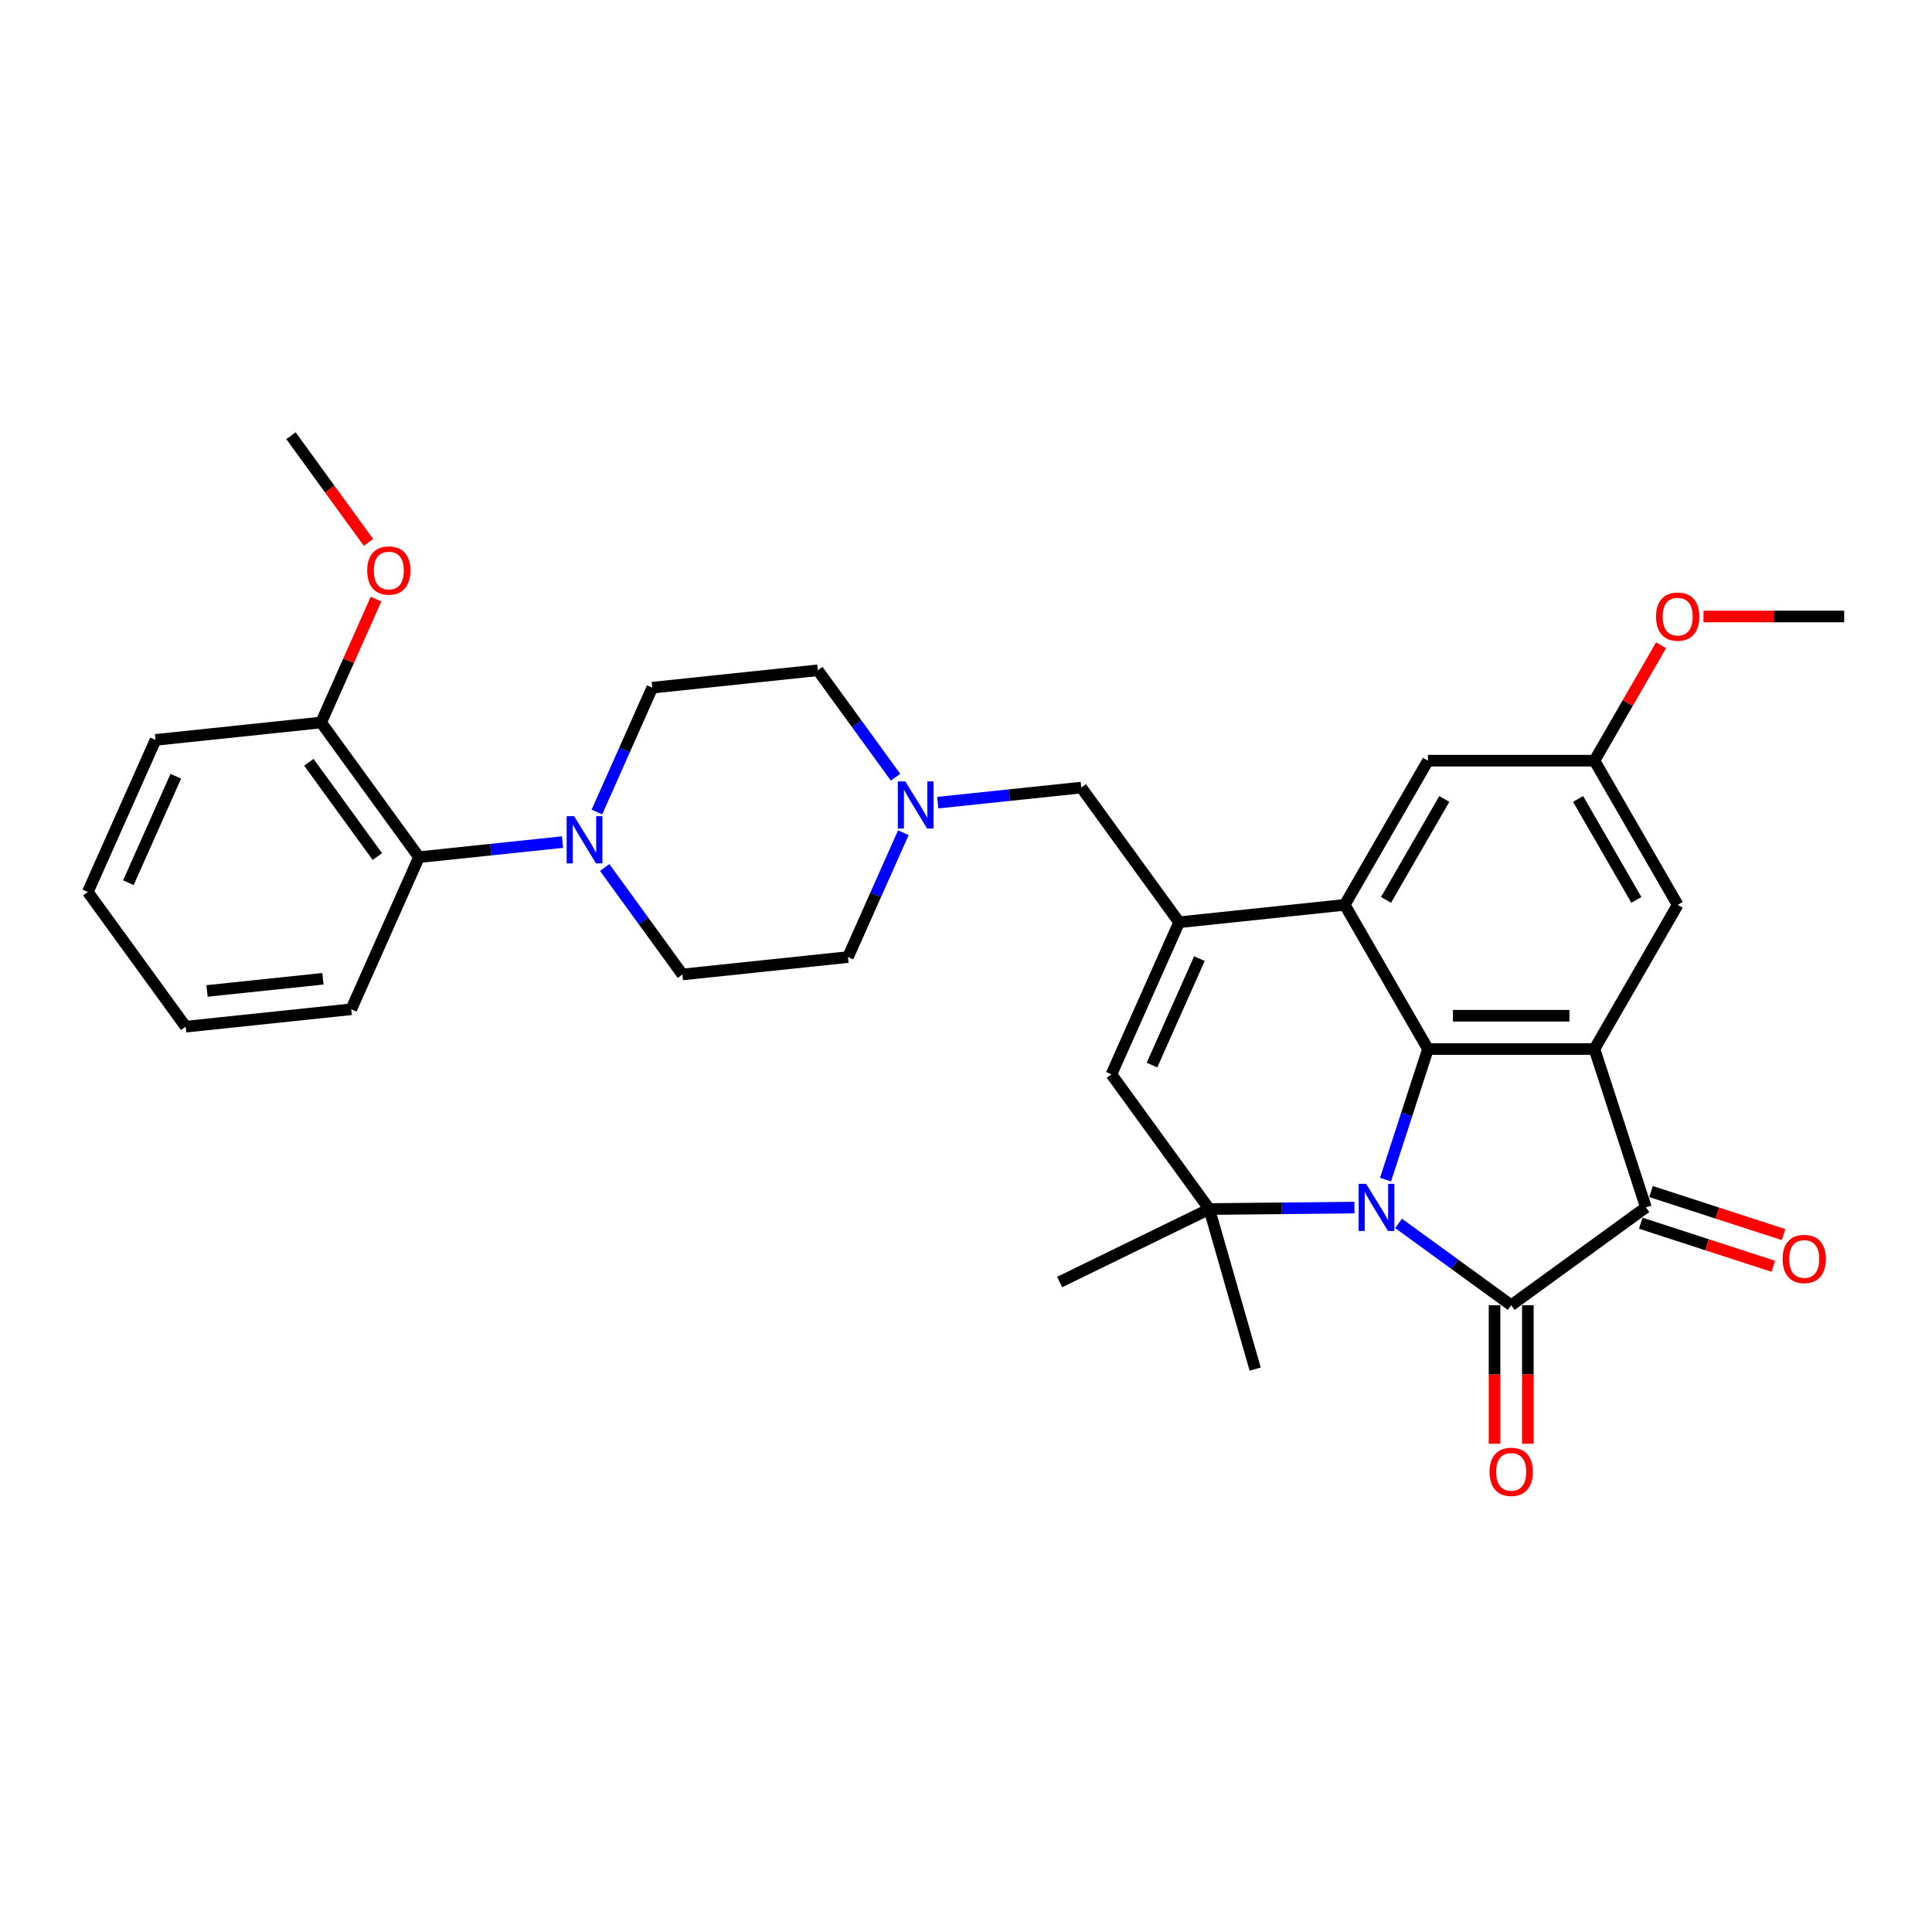 <?xml version='1.0' encoding='iso-8859-1'?>
<svg version='1.1' baseProfile='full'
              xmlns='http://www.w3.org/2000/svg'
                      xmlns:rdkit='http://www.rdkit.org/xml'
                      xmlns:xlink='http://www.w3.org/1999/xlink'
                  xml:space='preserve'
width='1000px' height='1000px' viewBox='0 0 1000 1000'>
<!-- END OF HEADER -->
<rect style='opacity:1.0;fill:#FFFFFF;stroke:none' width='1000' height='1000' x='0' y='0'> </rect>
<path class='bond-0' d='M 723.89,633.227 L 753.043,654.408' style='fill:none;fill-rule:evenodd;stroke:#0000FF;stroke-width:6px;stroke-linecap:butt;stroke-linejoin:miter;stroke-opacity:1' />
<path class='bond-0' d='M 753.043,654.408 L 782.197,675.59' style='fill:none;fill-rule:evenodd;stroke:#000000;stroke-width:6px;stroke-linecap:butt;stroke-linejoin:miter;stroke-opacity:1' />
<path class='bond-1' d='M 717.145,610.581 L 728.127,576.781' style='fill:none;fill-rule:evenodd;stroke:#0000FF;stroke-width:6px;stroke-linecap:butt;stroke-linejoin:miter;stroke-opacity:1' />
<path class='bond-1' d='M 728.127,576.781 L 739.11,542.981' style='fill:none;fill-rule:evenodd;stroke:#000000;stroke-width:6px;stroke-linecap:butt;stroke-linejoin:miter;stroke-opacity:1' />
<path class='bond-4' d='M 701.061,625.052 L 663.491,625.426' style='fill:none;fill-rule:evenodd;stroke:#0000FF;stroke-width:6px;stroke-linecap:butt;stroke-linejoin:miter;stroke-opacity:1' />
<path class='bond-4' d='M 663.491,625.426 L 625.922,625.8' style='fill:none;fill-rule:evenodd;stroke:#000000;stroke-width:6px;stroke-linecap:butt;stroke-linejoin:miter;stroke-opacity:1' />
<path class='bond-3' d='M 782.197,675.59 L 851.913,624.938' style='fill:none;fill-rule:evenodd;stroke:#000000;stroke-width:6px;stroke-linecap:butt;stroke-linejoin:miter;stroke-opacity:1' />
<path class='bond-13' d='M 773.579,675.59 L 773.579,711.43' style='fill:none;fill-rule:evenodd;stroke:#000000;stroke-width:6px;stroke-linecap:butt;stroke-linejoin:miter;stroke-opacity:1' />
<path class='bond-13' d='M 773.579,711.43 L 773.579,747.27' style='fill:none;fill-rule:evenodd;stroke:#FF0000;stroke-width:6px;stroke-linecap:butt;stroke-linejoin:miter;stroke-opacity:1' />
<path class='bond-13' d='M 790.814,675.59 L 790.814,711.43' style='fill:none;fill-rule:evenodd;stroke:#000000;stroke-width:6px;stroke-linecap:butt;stroke-linejoin:miter;stroke-opacity:1' />
<path class='bond-13' d='M 790.814,711.43 L 790.814,747.27' style='fill:none;fill-rule:evenodd;stroke:#FF0000;stroke-width:6px;stroke-linecap:butt;stroke-linejoin:miter;stroke-opacity:1' />
<path class='bond-2' d='M 739.11,542.981 L 825.284,542.981' style='fill:none;fill-rule:evenodd;stroke:#000000;stroke-width:6px;stroke-linecap:butt;stroke-linejoin:miter;stroke-opacity:1' />
<path class='bond-2' d='M 752.036,525.746 L 812.358,525.746' style='fill:none;fill-rule:evenodd;stroke:#000000;stroke-width:6px;stroke-linecap:butt;stroke-linejoin:miter;stroke-opacity:1' />
<path class='bond-5' d='M 739.11,542.981 L 696.022,468.352' style='fill:none;fill-rule:evenodd;stroke:#000000;stroke-width:6px;stroke-linecap:butt;stroke-linejoin:miter;stroke-opacity:1' />
<path class='bond-12' d='M 825.284,542.981 L 868.371,468.352' style='fill:none;fill-rule:evenodd;stroke:#000000;stroke-width:6px;stroke-linecap:butt;stroke-linejoin:miter;stroke-opacity:1' />
<path class='bond-32' d='M 825.284,542.981 L 851.913,624.938' style='fill:none;fill-rule:evenodd;stroke:#000000;stroke-width:6px;stroke-linecap:butt;stroke-linejoin:miter;stroke-opacity:1' />
<path class='bond-15' d='M 849.25,633.133 L 883.55,644.278' style='fill:none;fill-rule:evenodd;stroke:#000000;stroke-width:6px;stroke-linecap:butt;stroke-linejoin:miter;stroke-opacity:1' />
<path class='bond-15' d='M 883.55,644.278 L 917.85,655.423' style='fill:none;fill-rule:evenodd;stroke:#FF0000;stroke-width:6px;stroke-linecap:butt;stroke-linejoin:miter;stroke-opacity:1' />
<path class='bond-15' d='M 854.576,616.742 L 888.876,627.887' style='fill:none;fill-rule:evenodd;stroke:#000000;stroke-width:6px;stroke-linecap:butt;stroke-linejoin:miter;stroke-opacity:1' />
<path class='bond-15' d='M 888.876,627.887 L 923.176,639.031' style='fill:none;fill-rule:evenodd;stroke:#FF0000;stroke-width:6px;stroke-linecap:butt;stroke-linejoin:miter;stroke-opacity:1' />
<path class='bond-7' d='M 625.922,625.8 L 575.27,556.084' style='fill:none;fill-rule:evenodd;stroke:#000000;stroke-width:6px;stroke-linecap:butt;stroke-linejoin:miter;stroke-opacity:1' />
<path class='bond-22' d='M 625.922,625.8 L 548.469,663.577' style='fill:none;fill-rule:evenodd;stroke:#000000;stroke-width:6px;stroke-linecap:butt;stroke-linejoin:miter;stroke-opacity:1' />
<path class='bond-23' d='M 625.922,625.8 L 649.675,708.636' style='fill:none;fill-rule:evenodd;stroke:#000000;stroke-width:6px;stroke-linecap:butt;stroke-linejoin:miter;stroke-opacity:1' />
<path class='bond-14' d='M 696.022,468.352 L 739.11,393.723' style='fill:none;fill-rule:evenodd;stroke:#000000;stroke-width:6px;stroke-linecap:butt;stroke-linejoin:miter;stroke-opacity:1' />
<path class='bond-14' d='M 717.411,465.775 L 747.572,413.535' style='fill:none;fill-rule:evenodd;stroke:#000000;stroke-width:6px;stroke-linecap:butt;stroke-linejoin:miter;stroke-opacity:1' />
<path class='bond-33' d='M 696.022,468.352 L 610.32,477.36' style='fill:none;fill-rule:evenodd;stroke:#000000;stroke-width:6px;stroke-linecap:butt;stroke-linejoin:miter;stroke-opacity:1' />
<path class='bond-6' d='M 610.32,477.36 L 575.27,556.084' style='fill:none;fill-rule:evenodd;stroke:#000000;stroke-width:6px;stroke-linecap:butt;stroke-linejoin:miter;stroke-opacity:1' />
<path class='bond-6' d='M 620.807,496.178 L 596.272,551.285' style='fill:none;fill-rule:evenodd;stroke:#000000;stroke-width:6px;stroke-linecap:butt;stroke-linejoin:miter;stroke-opacity:1' />
<path class='bond-11' d='M 610.32,477.36 L 559.668,407.643' style='fill:none;fill-rule:evenodd;stroke:#000000;stroke-width:6px;stroke-linecap:butt;stroke-linejoin:miter;stroke-opacity:1' />
<path class='bond-8' d='M 312.992,449.023 L 333.103,476.703' style='fill:none;fill-rule:evenodd;stroke:#0000FF;stroke-width:6px;stroke-linecap:butt;stroke-linejoin:miter;stroke-opacity:1' />
<path class='bond-8' d='M 333.103,476.703 L 353.213,504.383' style='fill:none;fill-rule:evenodd;stroke:#000000;stroke-width:6px;stroke-linecap:butt;stroke-linejoin:miter;stroke-opacity:1' />
<path class='bond-10' d='M 291.152,435.865 L 254.005,439.77' style='fill:none;fill-rule:evenodd;stroke:#0000FF;stroke-width:6px;stroke-linecap:butt;stroke-linejoin:miter;stroke-opacity:1' />
<path class='bond-10' d='M 254.005,439.77 L 216.859,443.674' style='fill:none;fill-rule:evenodd;stroke:#000000;stroke-width:6px;stroke-linecap:butt;stroke-linejoin:miter;stroke-opacity:1' />
<path class='bond-35' d='M 308.953,420.309 L 323.282,388.126' style='fill:none;fill-rule:evenodd;stroke:#0000FF;stroke-width:6px;stroke-linecap:butt;stroke-linejoin:miter;stroke-opacity:1' />
<path class='bond-35' d='M 323.282,388.126 L 337.612,355.942' style='fill:none;fill-rule:evenodd;stroke:#000000;stroke-width:6px;stroke-linecap:butt;stroke-linejoin:miter;stroke-opacity:1' />
<path class='bond-9' d='M 485.375,415.452 L 522.522,411.547' style='fill:none;fill-rule:evenodd;stroke:#0000FF;stroke-width:6px;stroke-linecap:butt;stroke-linejoin:miter;stroke-opacity:1' />
<path class='bond-9' d='M 522.522,411.547 L 559.668,407.643' style='fill:none;fill-rule:evenodd;stroke:#000000;stroke-width:6px;stroke-linecap:butt;stroke-linejoin:miter;stroke-opacity:1' />
<path class='bond-20' d='M 463.535,402.294 L 443.425,374.614' style='fill:none;fill-rule:evenodd;stroke:#0000FF;stroke-width:6px;stroke-linecap:butt;stroke-linejoin:miter;stroke-opacity:1' />
<path class='bond-20' d='M 443.425,374.614 L 423.314,346.934' style='fill:none;fill-rule:evenodd;stroke:#000000;stroke-width:6px;stroke-linecap:butt;stroke-linejoin:miter;stroke-opacity:1' />
<path class='bond-21' d='M 467.574,431.007 L 453.245,463.191' style='fill:none;fill-rule:evenodd;stroke:#0000FF;stroke-width:6px;stroke-linecap:butt;stroke-linejoin:miter;stroke-opacity:1' />
<path class='bond-21' d='M 453.245,463.191 L 438.916,495.375' style='fill:none;fill-rule:evenodd;stroke:#000000;stroke-width:6px;stroke-linecap:butt;stroke-linejoin:miter;stroke-opacity:1' />
<path class='bond-19' d='M 216.859,443.674 L 166.207,373.957' style='fill:none;fill-rule:evenodd;stroke:#000000;stroke-width:6px;stroke-linecap:butt;stroke-linejoin:miter;stroke-opacity:1' />
<path class='bond-19' d='M 195.318,443.347 L 159.862,394.545' style='fill:none;fill-rule:evenodd;stroke:#000000;stroke-width:6px;stroke-linecap:butt;stroke-linejoin:miter;stroke-opacity:1' />
<path class='bond-26' d='M 216.859,443.674 L 181.809,522.398' style='fill:none;fill-rule:evenodd;stroke:#000000;stroke-width:6px;stroke-linecap:butt;stroke-linejoin:miter;stroke-opacity:1' />
<path class='bond-34' d='M 868.371,468.352 L 825.284,393.723' style='fill:none;fill-rule:evenodd;stroke:#000000;stroke-width:6px;stroke-linecap:butt;stroke-linejoin:miter;stroke-opacity:1' />
<path class='bond-34' d='M 846.982,465.775 L 816.821,413.535' style='fill:none;fill-rule:evenodd;stroke:#000000;stroke-width:6px;stroke-linecap:butt;stroke-linejoin:miter;stroke-opacity:1' />
<path class='bond-16' d='M 739.11,393.723 L 825.284,393.723' style='fill:none;fill-rule:evenodd;stroke:#000000;stroke-width:6px;stroke-linecap:butt;stroke-linejoin:miter;stroke-opacity:1' />
<path class='bond-25' d='M 825.284,393.723 L 842.534,363.845' style='fill:none;fill-rule:evenodd;stroke:#000000;stroke-width:6px;stroke-linecap:butt;stroke-linejoin:miter;stroke-opacity:1' />
<path class='bond-25' d='M 842.534,363.845 L 859.784,333.967' style='fill:none;fill-rule:evenodd;stroke:#FF0000;stroke-width:6px;stroke-linecap:butt;stroke-linejoin:miter;stroke-opacity:1' />
<path class='bond-17' d='M 353.213,504.383 L 438.916,495.375' style='fill:none;fill-rule:evenodd;stroke:#000000;stroke-width:6px;stroke-linecap:butt;stroke-linejoin:miter;stroke-opacity:1' />
<path class='bond-18' d='M 337.612,355.942 L 423.314,346.934' style='fill:none;fill-rule:evenodd;stroke:#000000;stroke-width:6px;stroke-linecap:butt;stroke-linejoin:miter;stroke-opacity:1' />
<path class='bond-24' d='M 166.207,373.957 L 180.421,342.032' style='fill:none;fill-rule:evenodd;stroke:#000000;stroke-width:6px;stroke-linecap:butt;stroke-linejoin:miter;stroke-opacity:1' />
<path class='bond-24' d='M 180.421,342.032 L 194.635,310.107' style='fill:none;fill-rule:evenodd;stroke:#FF0000;stroke-width:6px;stroke-linecap:butt;stroke-linejoin:miter;stroke-opacity:1' />
<path class='bond-27' d='M 166.207,373.957 L 80.505,382.965' style='fill:none;fill-rule:evenodd;stroke:#000000;stroke-width:6px;stroke-linecap:butt;stroke-linejoin:miter;stroke-opacity:1' />
<path class='bond-28' d='M 190.726,280.739 L 170.666,253.128' style='fill:none;fill-rule:evenodd;stroke:#FF0000;stroke-width:6px;stroke-linecap:butt;stroke-linejoin:miter;stroke-opacity:1' />
<path class='bond-28' d='M 170.666,253.128 L 150.605,225.517' style='fill:none;fill-rule:evenodd;stroke:#000000;stroke-width:6px;stroke-linecap:butt;stroke-linejoin:miter;stroke-opacity:1' />
<path class='bond-29' d='M 881.728,319.094 L 918.137,319.094' style='fill:none;fill-rule:evenodd;stroke:#FF0000;stroke-width:6px;stroke-linecap:butt;stroke-linejoin:miter;stroke-opacity:1' />
<path class='bond-29' d='M 918.137,319.094 L 954.545,319.094' style='fill:none;fill-rule:evenodd;stroke:#000000;stroke-width:6px;stroke-linecap:butt;stroke-linejoin:miter;stroke-opacity:1' />
<path class='bond-30' d='M 181.809,522.398 L 96.107,531.406' style='fill:none;fill-rule:evenodd;stroke:#000000;stroke-width:6px;stroke-linecap:butt;stroke-linejoin:miter;stroke-opacity:1' />
<path class='bond-30' d='M 167.152,506.609 L 107.16,512.914' style='fill:none;fill-rule:evenodd;stroke:#000000;stroke-width:6px;stroke-linecap:butt;stroke-linejoin:miter;stroke-opacity:1' />
<path class='bond-36' d='M 80.505,382.965 L 45.455,461.689' style='fill:none;fill-rule:evenodd;stroke:#000000;stroke-width:6px;stroke-linecap:butt;stroke-linejoin:miter;stroke-opacity:1' />
<path class='bond-36' d='M 90.992,401.784 L 66.457,456.891' style='fill:none;fill-rule:evenodd;stroke:#000000;stroke-width:6px;stroke-linecap:butt;stroke-linejoin:miter;stroke-opacity:1' />
<path class='bond-31' d='M 96.107,531.406 L 45.455,461.689' style='fill:none;fill-rule:evenodd;stroke:#000000;stroke-width:6px;stroke-linecap:butt;stroke-linejoin:miter;stroke-opacity:1' />
<path  class='atom-0' d='M 707.086 612.735
L 715.083 625.662
Q 715.876 626.937, 717.151 629.246
Q 718.426 631.556, 718.495 631.694
L 718.495 612.735
L 721.735 612.735
L 721.735 637.14
L 718.392 637.14
L 709.809 623.007
Q 708.809 621.353, 707.741 619.457
Q 706.707 617.561, 706.396 616.975
L 706.396 637.14
L 703.225 637.14
L 703.225 612.735
L 707.086 612.735
' fill='#0000FF'/>
<path  class='atom-9' d='M 297.167 422.464
L 305.164 435.39
Q 305.957 436.665, 307.232 438.975
Q 308.507 441.284, 308.576 441.422
L 308.576 422.464
L 311.816 422.464
L 311.816 446.868
L 308.473 446.868
L 299.89 432.736
Q 298.89 431.081, 297.822 429.185
Q 296.788 427.29, 296.477 426.704
L 296.477 446.868
L 293.306 446.868
L 293.306 422.464
L 297.167 422.464
' fill='#0000FF'/>
<path  class='atom-10' d='M 468.571 404.448
L 476.568 417.375
Q 477.361 418.65, 478.637 420.959
Q 479.912 423.269, 479.981 423.407
L 479.981 404.448
L 483.221 404.448
L 483.221 428.853
L 479.877 428.853
L 471.294 414.72
Q 470.295 413.066, 469.226 411.17
Q 468.192 409.274, 467.882 408.688
L 467.882 428.853
L 464.711 428.853
L 464.711 404.448
L 468.571 404.448
' fill='#0000FF'/>
<path  class='atom-14' d='M 770.994 761.833
Q 770.994 755.973, 773.89 752.699
Q 776.785 749.424, 782.197 749.424
Q 787.609 749.424, 790.504 752.699
Q 793.399 755.973, 793.399 761.833
Q 793.399 767.762, 790.47 771.14
Q 787.54 774.483, 782.197 774.483
Q 776.819 774.483, 773.89 771.14
Q 770.994 767.796, 770.994 761.833
M 782.197 771.726
Q 785.92 771.726, 787.919 769.244
Q 789.952 766.728, 789.952 761.833
Q 789.952 757.042, 787.919 754.629
Q 785.92 752.182, 782.197 752.182
Q 778.474 752.182, 776.44 754.594
Q 774.441 757.007, 774.441 761.833
Q 774.441 766.762, 776.44 769.244
Q 778.474 771.726, 782.197 771.726
' fill='#FF0000'/>
<path  class='atom-16' d='M 922.667 651.636
Q 922.667 645.776, 925.563 642.502
Q 928.458 639.227, 933.87 639.227
Q 939.282 639.227, 942.177 642.502
Q 945.073 645.776, 945.073 651.636
Q 945.073 657.565, 942.143 660.943
Q 939.213 664.286, 933.87 664.286
Q 928.493 664.286, 925.563 660.943
Q 922.667 657.599, 922.667 651.636
M 933.87 661.529
Q 937.593 661.529, 939.592 659.047
Q 941.626 656.531, 941.626 651.636
Q 941.626 646.845, 939.592 644.432
Q 937.593 641.984, 933.87 641.984
Q 930.147 641.984, 928.114 644.397
Q 926.114 646.81, 926.114 651.636
Q 926.114 656.565, 928.114 659.047
Q 930.147 661.529, 933.87 661.529
' fill='#FF0000'/>
<path  class='atom-25' d='M 190.055 295.302
Q 190.055 289.442, 192.95 286.168
Q 195.846 282.893, 201.257 282.893
Q 206.669 282.893, 209.565 286.168
Q 212.46 289.442, 212.46 295.302
Q 212.46 301.231, 209.53 304.609
Q 206.6 307.952, 201.257 307.952
Q 195.88 307.952, 192.95 304.609
Q 190.055 301.265, 190.055 295.302
M 201.257 305.195
Q 204.98 305.195, 206.979 302.713
Q 209.013 300.197, 209.013 295.302
Q 209.013 290.511, 206.979 288.098
Q 204.98 285.65, 201.257 285.65
Q 197.535 285.65, 195.501 288.063
Q 193.502 290.476, 193.502 295.302
Q 193.502 300.231, 195.501 302.713
Q 197.535 305.195, 201.257 305.195
' fill='#FF0000'/>
<path  class='atom-26' d='M 857.168 319.163
Q 857.168 313.303, 860.064 310.028
Q 862.959 306.753, 868.371 306.753
Q 873.783 306.753, 876.678 310.028
Q 879.574 313.303, 879.574 319.163
Q 879.574 325.091, 876.644 328.469
Q 873.714 331.813, 868.371 331.813
Q 862.994 331.813, 860.064 328.469
Q 857.168 325.126, 857.168 319.163
M 868.371 329.055
Q 872.094 329.055, 874.093 326.574
Q 876.127 324.057, 876.127 319.163
Q 876.127 314.371, 874.093 311.958
Q 872.094 309.511, 868.371 309.511
Q 864.648 309.511, 862.615 311.924
Q 860.615 314.337, 860.615 319.163
Q 860.615 324.092, 862.615 326.574
Q 864.648 329.055, 868.371 329.055
' fill='#FF0000'/>
</svg>
